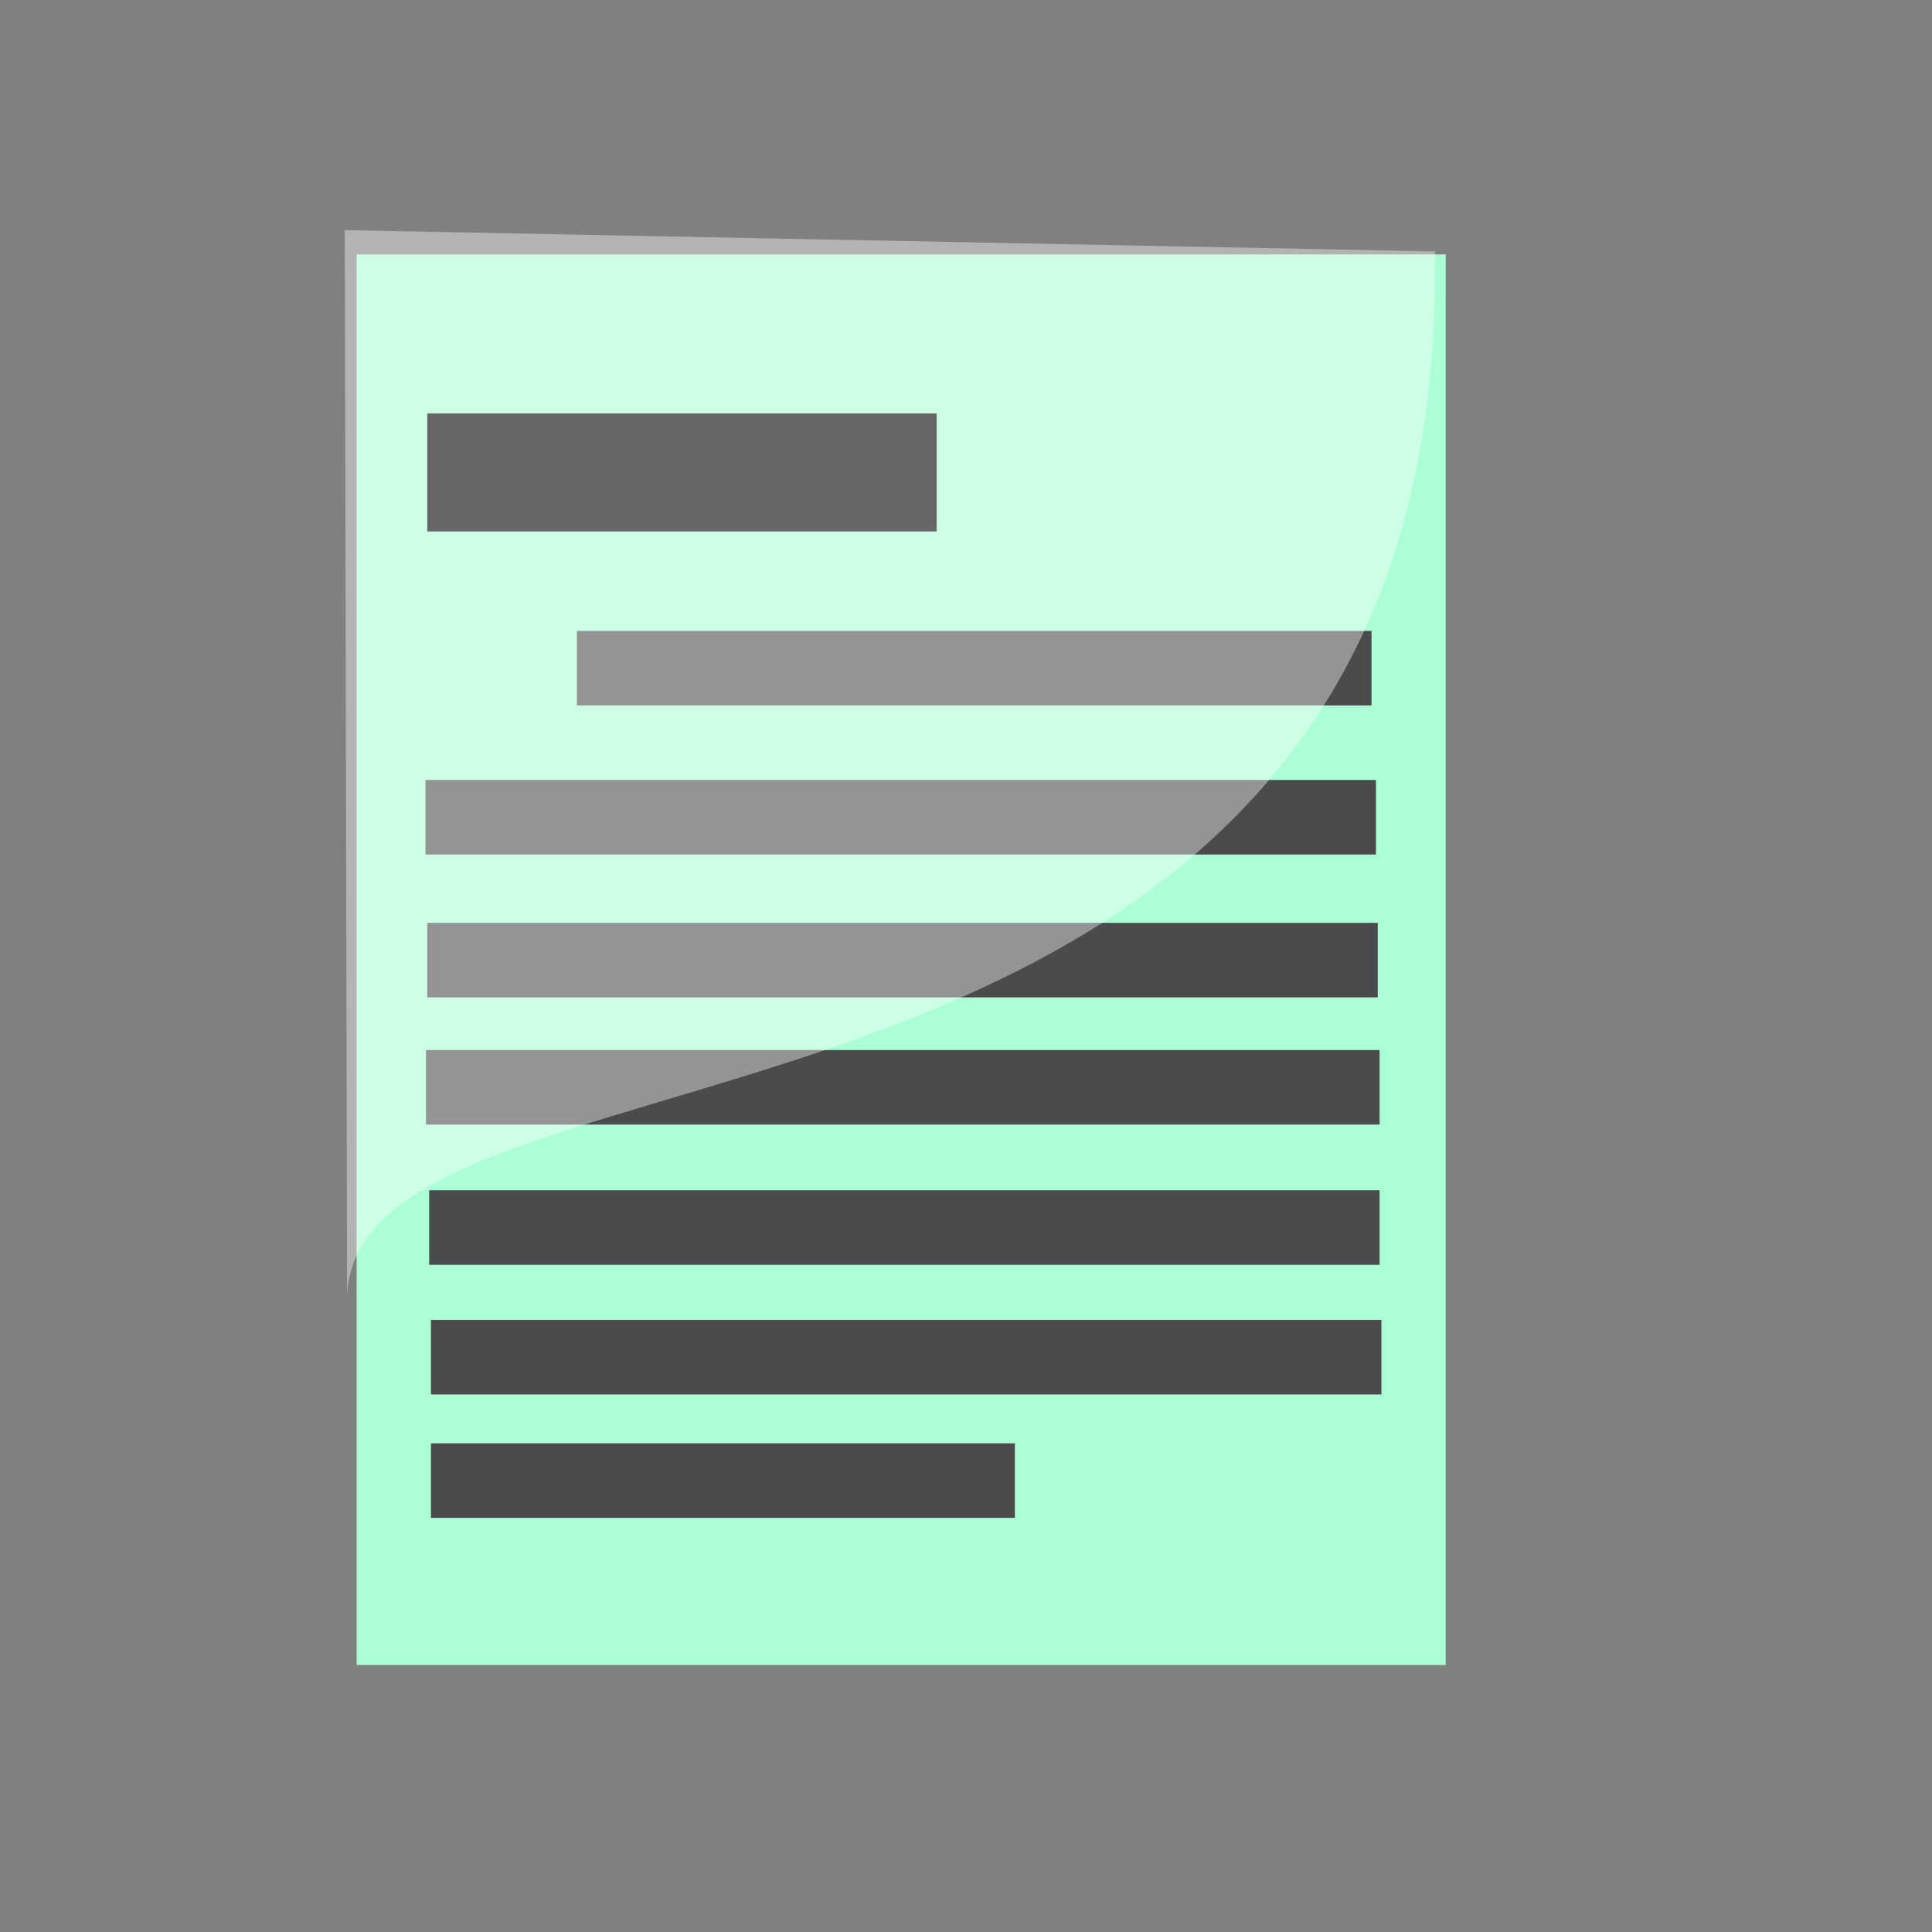 <?xml version="1.0"?><svg width="437.5" height="437.5" xmlns="http://www.w3.org/2000/svg" xmlns:xlink="http://www.w3.org/1999/xlink">
 <rect width="100%" height="100%" fill="#808080" stroke="none"/>
 <title>Report 1</title>
 <defs>
  <linearGradient id="linearGradient580">
   <stop stop-color="#ffff8a" stop-opacity="0.667" offset="0" id="stop581"/>
   <stop stop-color="#000000" stop-opacity="0.396" offset="1" id="stop582"/>
  </linearGradient>
  <linearGradient id="linearGradient53">
   <stop stop-color="#faff00" offset="0" id="stop54"/>
   <stop stop-color="#026d00" offset="1" id="stop55"/>
  </linearGradient>
  <linearGradient id="linearGradient48">
   <stop stop-color="#000f67" offset="0" id="stop49"/>
   <stop stop-color="#ffffff" offset="1" id="stop50"/>
  </linearGradient>
  <linearGradient y2="1.952" y1="1.861" xlink:href="#linearGradient53" x2="-1.411" x1="0.956" id="linearGradient51"/>
  <linearGradient y2="0.001" y1="-0.067" xlink:href="#linearGradient53" x2="-0.231" x1="1.542" id="linearGradient52" gradientTransform="scale(1.242,0.805)"/>
  <linearGradient y2="0.453" y1="0.465" xlink:href="#linearGradient48" x2="0.943" x1="0.102" id="linearGradient32"/>
  <linearGradient y2="1" y1="0" xlink:href="#linearGradient48" x2="1" x1="0" id="linearGradient33"/>
  <radialGradient xlink:href="#linearGradient53" r="0.5" id="radialGradient579" fy="0.5" fx="0.5" cy="0.5" cx="0.5"/>
 </defs>
 <g>
  <title>Layer 1</title>
  <path fill-rule="evenodd" fill="#aaffd4" id="path629" d="m80.762,377.033l246.624,0l0,-319.421l-246.624,0l0,319.421z"/>
  <rect fill="#000000" fill-rule="evenodd" y="93.625" x="96.76" width="115.354" id="rect623" height="26.728"/>
  <rect fill="#4b4b4e" fill-rule="evenodd" y="142.862" x="130.641" width="179.945" id="rect624" height="16.881"/>
  <rect fill="#4b4b4e" fill-rule="evenodd" y="176.624" x="96.354" width="215.233" id="rect625" height="16.881"/>
  <rect fill="#4b4b4e" fill-rule="evenodd" y="208.979" x="96.76" width="215.233" id="rect626" height="16.881"/>
  <rect id="svg_6" fill="#4b4b4e" fill-rule="evenodd" y="237.777" x="96.468" width="215.945" height="16.881"/>
  <rect id="svg_7" fill="#4b4b4e" fill-rule="evenodd" y="269.539" x="97.18" width="215.233" height="16.881"/>
  <rect id="svg_8" fill="#4b4b4e" fill-rule="evenodd" y="298.894" x="97.587" width="215.233" height="16.881"/>
  <rect id="svg_9" fill="#4b4b4e" fill-rule="evenodd" y="326.842" x="97.587" width="132.235" height="16.881"/>
  <path id="svg_1" fill="#ffffff" fill-opacity="0.403" fill-rule="evenodd" d="m78.599,293.885l-0.524,-241.77l246.85,4.815c3.454,216.161 -245.393,171.076 -246.326,236.954z"/>
 </g>
</svg>